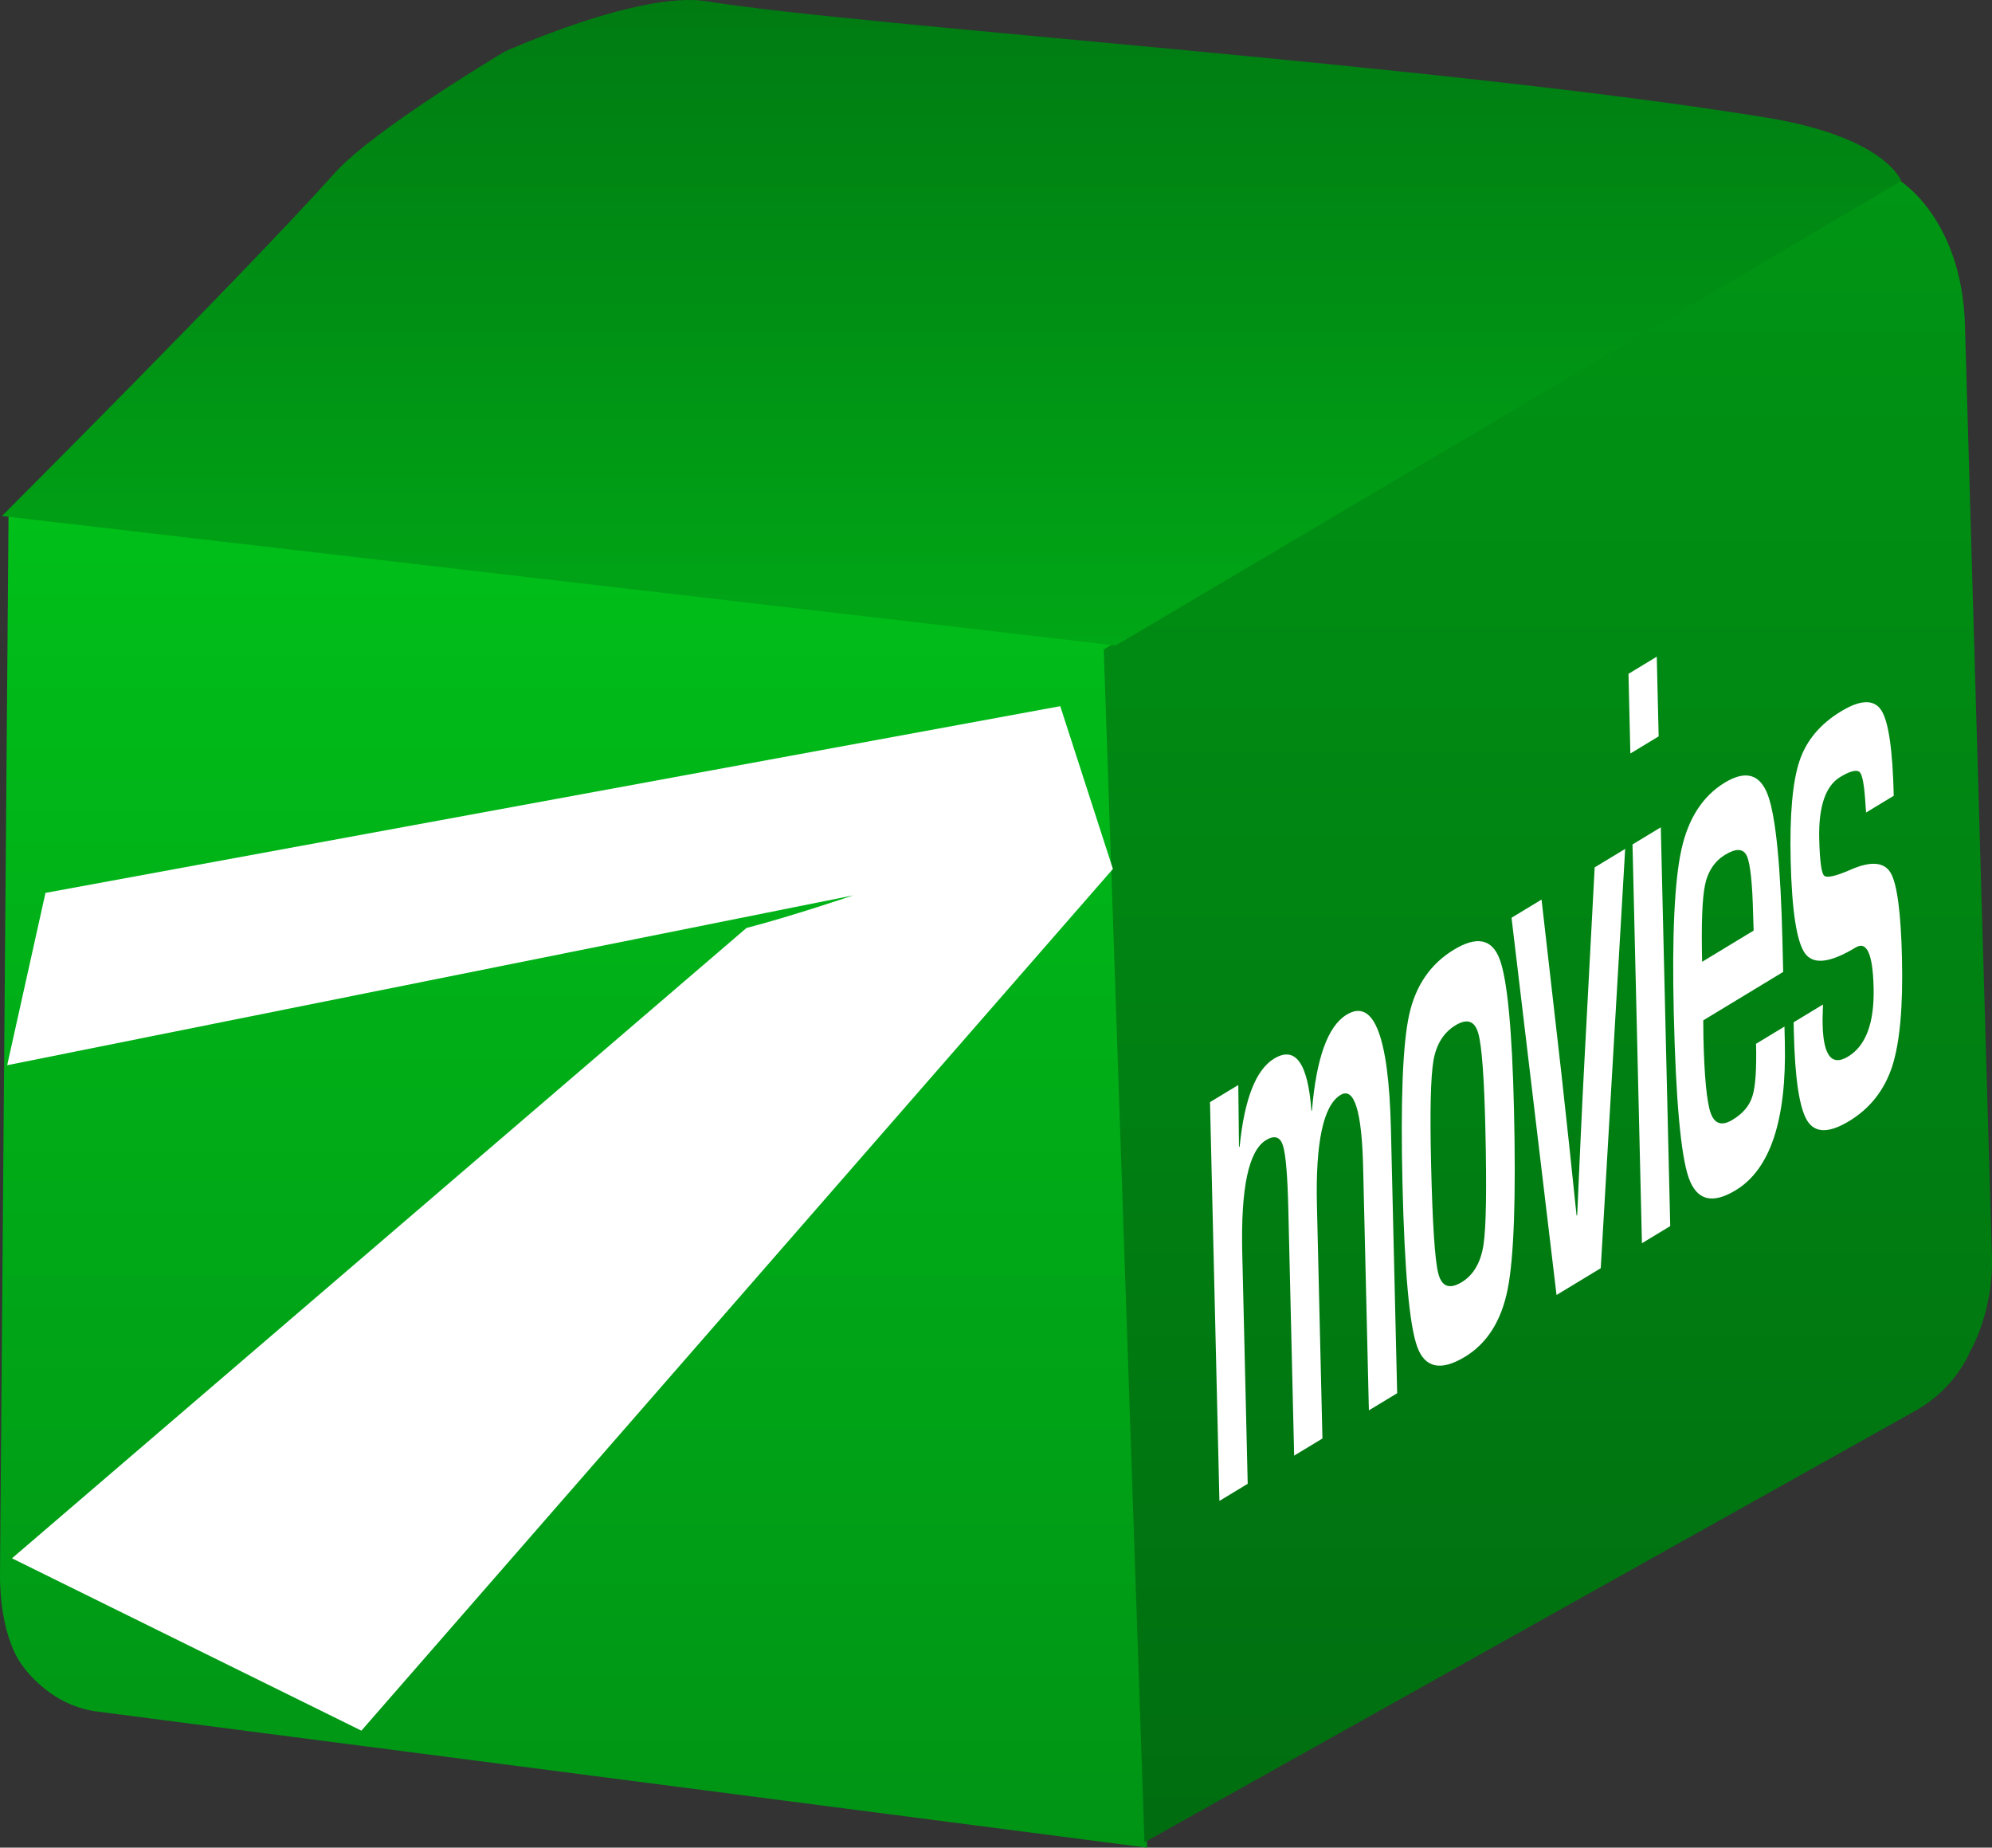 <svg version="1.1" xmlns="http://www.w3.org/2000/svg" xmlns:xlink="http://www.w3.org/1999/xlink" width="1487.147" height="1379.217" viewBox="0,0,1487.147,1379.217"><rect x="0" y="0" width="1487.147" height="1379.217" fill="#333333" stroke="none"/><defs><linearGradient x1="-75.769" y1="-124.269" x2="-75.769" y2="869.609" gradientUnits="userSpaceOnUse" id="color-1"><stop offset="0" stop-color="#00bf19"/><stop offset="1" stop-color="#009415"/></linearGradient><linearGradient x1="653.152" y1="-402.158" x2="653.152" y2="879.008" gradientUnits="userSpaceOnUse" id="color-2"><stop offset="0" stop-color="#009614"/><stop offset="1" stop-color="#006d10"/></linearGradient><linearGradient x1="230.719" y1="-571.17" x2="230.719" y2="-27.781" gradientUnits="userSpaceOnUse" id="color-3"><stop offset="0" stop-color="#007512"/><stop offset="1" stop-color="#00a716"/></linearGradient></defs><g transform="translate(503.573,509.609)"><g data-paper-data="{&quot;isPaintingLayer&quot;:true}" fill-rule="nonzero" stroke="none" stroke-linejoin="miter" stroke-miterlimit="10" stroke-dasharray="" stroke-dashoffset="0" style="mix-blend-mode: normal"><g><path d="M332.958,-28.896l19.828,898.505c0,0 -661.771,-85.769 -784.026,-101.614c-37.326,-4.838 -57.002,-36.274 -57.002,-36.274c0,0 -15.699,-20.512 -15.324,-67.023c1.088,-134.872 6.362,-788.967 6.362,-788.967z" fill="url(#color-1)" stroke-width="0" stroke-linecap="round"/><path d="M320.434,-24.836l592.856,-350.933c0,0 47.75,27.835 50.097,108.93c6.078,210.05 17.371,600.378 20.128,695.657c1.196,41.337 -16.405,70.694 -16.405,70.694c0,0 -10.606,27.155 -40.531,43.901c-93.249,52.184 -575.74,322.194 -575.74,322.194z" fill="url(#color-2)" stroke-width="0" stroke-linecap="round"/><path d="M915.765,-374.546l-586.405,346.765l-831.518,-96.633c0,0 181.071,-180.82 248.717,-256.291c28.976,-32.328 126.703,-90.406 126.703,-90.406c0,0 100.934,-45.651 150.789,-37.53c113.873,18.549 549.244,47.427 790.876,86.787c89.475,14.575 100.839,47.308 100.839,47.308z" data-paper-data="{&quot;index&quot;:null}" fill="url(#color-3)" stroke-width="0" stroke-linecap="round"/><path d="M327.283,139.034l-561.047,643.239l-260.869,-128.648l548.379,-470.545c31.904,-8.16 79.648,-24.324 79.648,-24.324l-631.601,126.793l28.588,-128.648l757.593,-139.368z" fill="#ffffff" stroke-width="0" stroke-linecap="round"/><g fill="#ffffff" stroke-width="0.265" stroke-linecap="butt"><path d="M807.43,269.535v0l21.21,-12.851l0.272,11.521c1.376,58.23 -10.85,95.012 -36.671,110.657v0c-17.521,10.616 -29.191,7.58 -35.11,-9.364c-5.919,-16.944 -9.601,-57.984 -11.139,-123.064v0c-1.368,-57.918 0.571,-98.574 5.725,-121.911c5.154,-23.337 15.985,-40.006 32.399,-49.952v0c15.769,-9.555 26.509,-6.271 32.314,9.794c5.812,16.377 9.384,52.746 10.73,109.73v0l0.515,21.797l-59.663,36.151c0.062,6.595 0.073,11.011 0.125,13.19v0c0.692,29.271 2.538,48.05 5.441,56.082c2.902,8.033 8.276,9.83 16.299,4.969v0c7.746,-4.693 12.752,-10.569 14.917,-17.882c2.173,-7.001 3.085,-19.873 2.636,-38.867zM767.166,208.337l38.454,-23.3l-0.372,-11.777c-0.559,-23.666 -2.118,-38.197 -4.685,-43.906c-2.659,-5.653 -7.996,-5.894 -16.111,-0.977v0c-7.838,4.749 -12.899,12.241 -15.006,22.043c-2.199,9.86 -2.956,29.27 -2.28,57.917v0z"/><path d="M712.188,-6.617l21.117,-12.795l1.405,59.476l-21.117,12.795zM715.197,120.741l21.117,-12.795l7.034,297.688l-21.117,12.795z"/><path d="M406.798,610.795l-7.034,-297.688l21.117,-12.795l0.528,46.109l0.468,0.022c3.554,-35.633 12.109,-57.557 25.757,-65.826v0c15.953,-9.666 25.24,3.342 27.86,39.024v0l0.369,-0.223c3.282,-39.258 11.885,-63.106 25.901,-71.599v0c20.38,-12.348 31.432,16.014 33.073,85.454v0l4.657,197.109l-21.117,12.795l-4.289,-181.54c-0.993,-42.038 -6.658,-60.083 -16.894,-53.881v0c-12.818,7.767 -18.714,35.343 -17.603,82.363v0l4.113,174.067l-21.117,12.795l-4.355,-184.342c-0.581,-24.6 -1.893,-40.545 -4.014,-47.156c-2.12,-6.611 -6.358,-7.833 -12.629,-4.034v0c-13.002,7.878 -18.891,35.767 -17.751,84.032v0l4.076,172.51l-21.117,12.795z"/><path d="M581.891,199.28v0c17.06,-10.337 28.431,-8.067 34.122,7.12c5.69,15.187 9.284,52.49 10.682,111.654v0c1.56,66.015 0,110.862 -4.678,134.543c-4.678,23.68 -15.317,40.55 -31.916,50.607v0c-17.982,10.896 -29.921,8.338 -35.627,-7.472c-5.797,-15.754 -9.465,-56.171 -11.002,-121.251v0c-1.479,-62.59 0.147,-104.635 4.962,-126.503c4.815,-21.868 15.937,-38.082 33.458,-48.698zM583.038,255.754v0c-8.76,5.308 -14.26,14.013 -16.408,26.05c-2.14,12.351 -2.75,37.988 -1.823,77.223v0c1.059,44.84 2.828,72.195 5.398,82.008c2.57,9.813 8.328,12.01 17.457,6.479v0c8.76,-5.308 14.246,-14.634 16.272,-27.863c2.026,-13.23 2.463,-42.236 1.396,-87.388v0c-0.898,-37.989 -2.67,-61.551 -5.318,-70.686c-2.648,-9.134 -8.306,-11.076 -16.974,-5.823z"/><path d="M910.225,84.397v0l-20.656,12.516c-0.148,-2.435 -0.287,-4.251 -0.409,-5.436v0c-0.799,-14.045 -2.211,-22.349 -4.229,-24.601c-2.11,-2.193 -7.041,-1.106 -14.695,3.531v0c-10.974,6.649 -16.22,22.146 -15.653,46.123v0c0.39,16.504 1.632,25.543 3.643,27.483c2.01,1.942 8.616,0.463 19.818,-4.428v0c15.09,-6.619 25.119,-5.745 29.895,2.417c4.776,8.161 7.619,29.495 8.421,63.437v0c0.861,36.432 -1.594,63.187 -7.257,80.831c-5.755,17.7 -16.467,31.455 -32.144,40.954v0c-15.031,9.108 -25.506,9.138 -31.341,-0.277c-5.835,-9.414 -9.16,-31.404 -9.977,-65.967v0l-0.177,-7.474l21.947,-13.298c-0.181,4.217 -0.284,7.753 -0.318,10.3v0c-0.204,26.97 6.099,36.417 19.009,28.595v0c13.371,-8.102 19.702,-25.204 19.084,-51.36v0c-0.596,-25.222 -5.04,-35.164 -13.432,-30.079v0c-18.904,11.454 -31.401,13.024 -37.682,4.513c-6.281,-8.512 -9.913,-31.58 -10.81,-69.569v0c-0.802,-33.941 1.42,-58.66 6.574,-74.101c5.154,-15.441 15.527,-27.727 31.111,-37.169v0c14.662,-8.884 24.761,-9.001 30.105,-0.554c5.344,8.448 8.371,29.671 9.173,63.613z"/><path d="M686.937,137.864l22.777,-13.801l-18.234,312.997l-33.013,20.003l-33.591,-281.596l22.408,-13.578l14.864,130.282c2.017,18.045 3.933,35.835 5.736,52.745v0l2.776,26.429l2.776,26.428l0.46,-0.279l1.282,-28.887l1.289,-28.576c0.983,-21.757 1.932,-40.967 2.84,-57.942v0l7.63,-144.227z"/></g></g></g></g></svg>